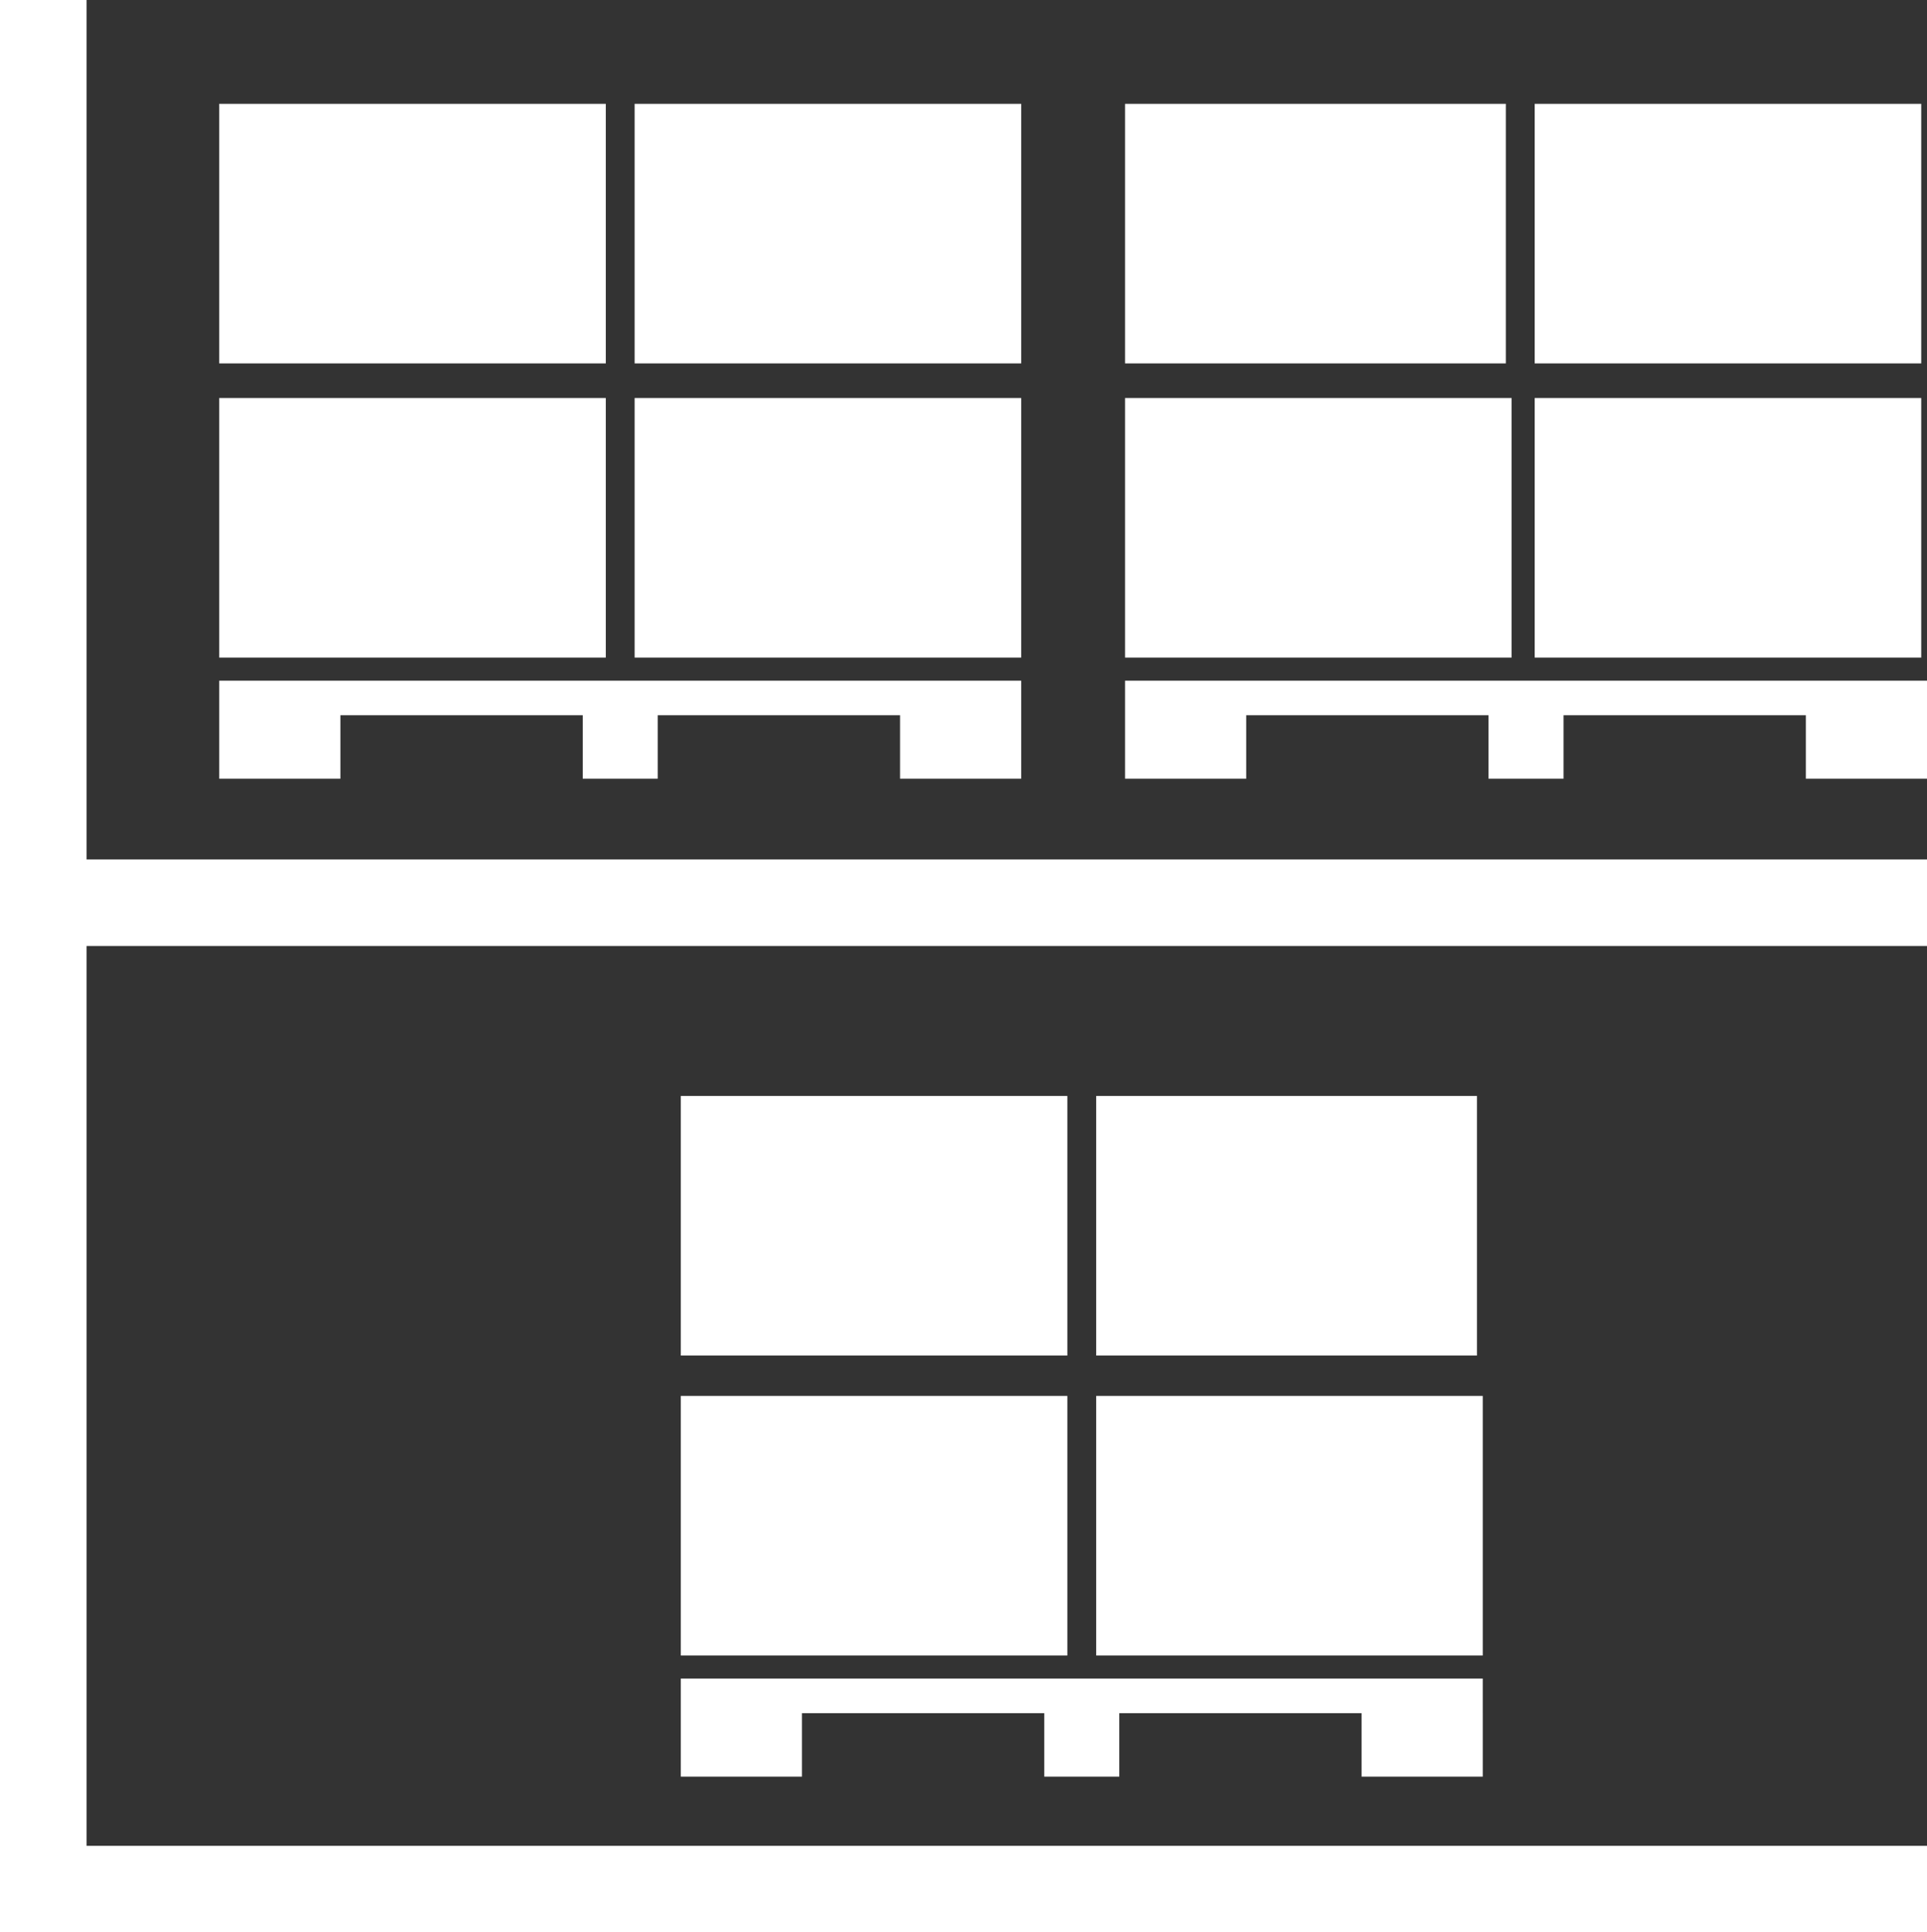 <?xml version="1.0" encoding="UTF-8"?> <!-- Generator: Adobe Illustrator 25.3.1, SVG Export Plug-In . SVG Version: 6.00 Build 0) --> <svg xmlns="http://www.w3.org/2000/svg" xmlns:xlink="http://www.w3.org/1999/xlink" version="1.1" id="Layer_1" x="0px" y="0px" viewBox="0 0 33.4 33.5" style="enable-background:new 0 0 33.4 33.5;" xml:space="preserve"><rect x="0" y="0" width="33.4" height="33.5" fill="#333333" stroke="none"/> <style type="text/css"> .st0{fill:#FFFFFF;} </style> <rect x="3.8" y="6.9" class="st0" width="6.7" height="4.5"></rect> <rect x="11" y="6.9" class="st0" width="6.7" height="4.5"></rect> <rect x="3.8" y="1.8" class="st0" width="6.7" height="4.5"></rect> <rect x="11" y="1.8" class="st0" width="6.7" height="4.5"></rect> <path class="st0" d="M17.7,11.8H3.8v0.6l0,0v1.1h2.1v-1.1h4.2v1.1h1.3v-1.1h4.2v1.1h2.1v-1.1l0,0C17.7,12.4,17.7,11.8,17.7,11.8z"></path> <path class="st0" d="M33.4,16.4v-1.5H1.5V0H0v33.5h33.4V32H1.5V16.4H33.4z"></path> <rect x="19.5" y="6.9" class="st0" width="6.7" height="4.5"></rect> <rect x="26.6" y="6.9" class="st0" width="6.7" height="4.5"></rect> <polyline class="st0" points="26.1,1.8 26.1,6.3 19.5,6.3 19.5,1.8 "></polyline> <polyline class="st0" points="33.3,1.8 33.3,6.3 26.6,6.3 26.6,1.8 "></polyline> <path class="st0" d="M33.4,11.8H19.5v0.6l0,0v1.1h2.1v-1.1h4.2v1.1h1.3v-1.1h4.2v1.1h2.1v-1.1l0,0C33.4,12.4,33.4,11.8,33.4,11.8z"></path> <rect x="11.8" y="24.2" class="st0" width="6.7" height="4.5"></rect> <rect x="19" y="24.2" class="st0" width="6.7" height="4.5"></rect> <polyline class="st0" points="18.5,19 18.5,23.5 11.8,23.5 11.8,19 "></polyline> <polyline class="st0" points="25.6,19 25.6,23.5 19,23.5 19,19 "></polyline> <path class="st0" d="M25.7,29.1H11.8v0.6l0,0v1.1h2.1v-1.1h4.2v1.1h1.3v-1.1h4.2v1.1h2.1v-1.1l0,0C25.7,29.7,25.7,29.1,25.7,29.1z"></path> </svg> 